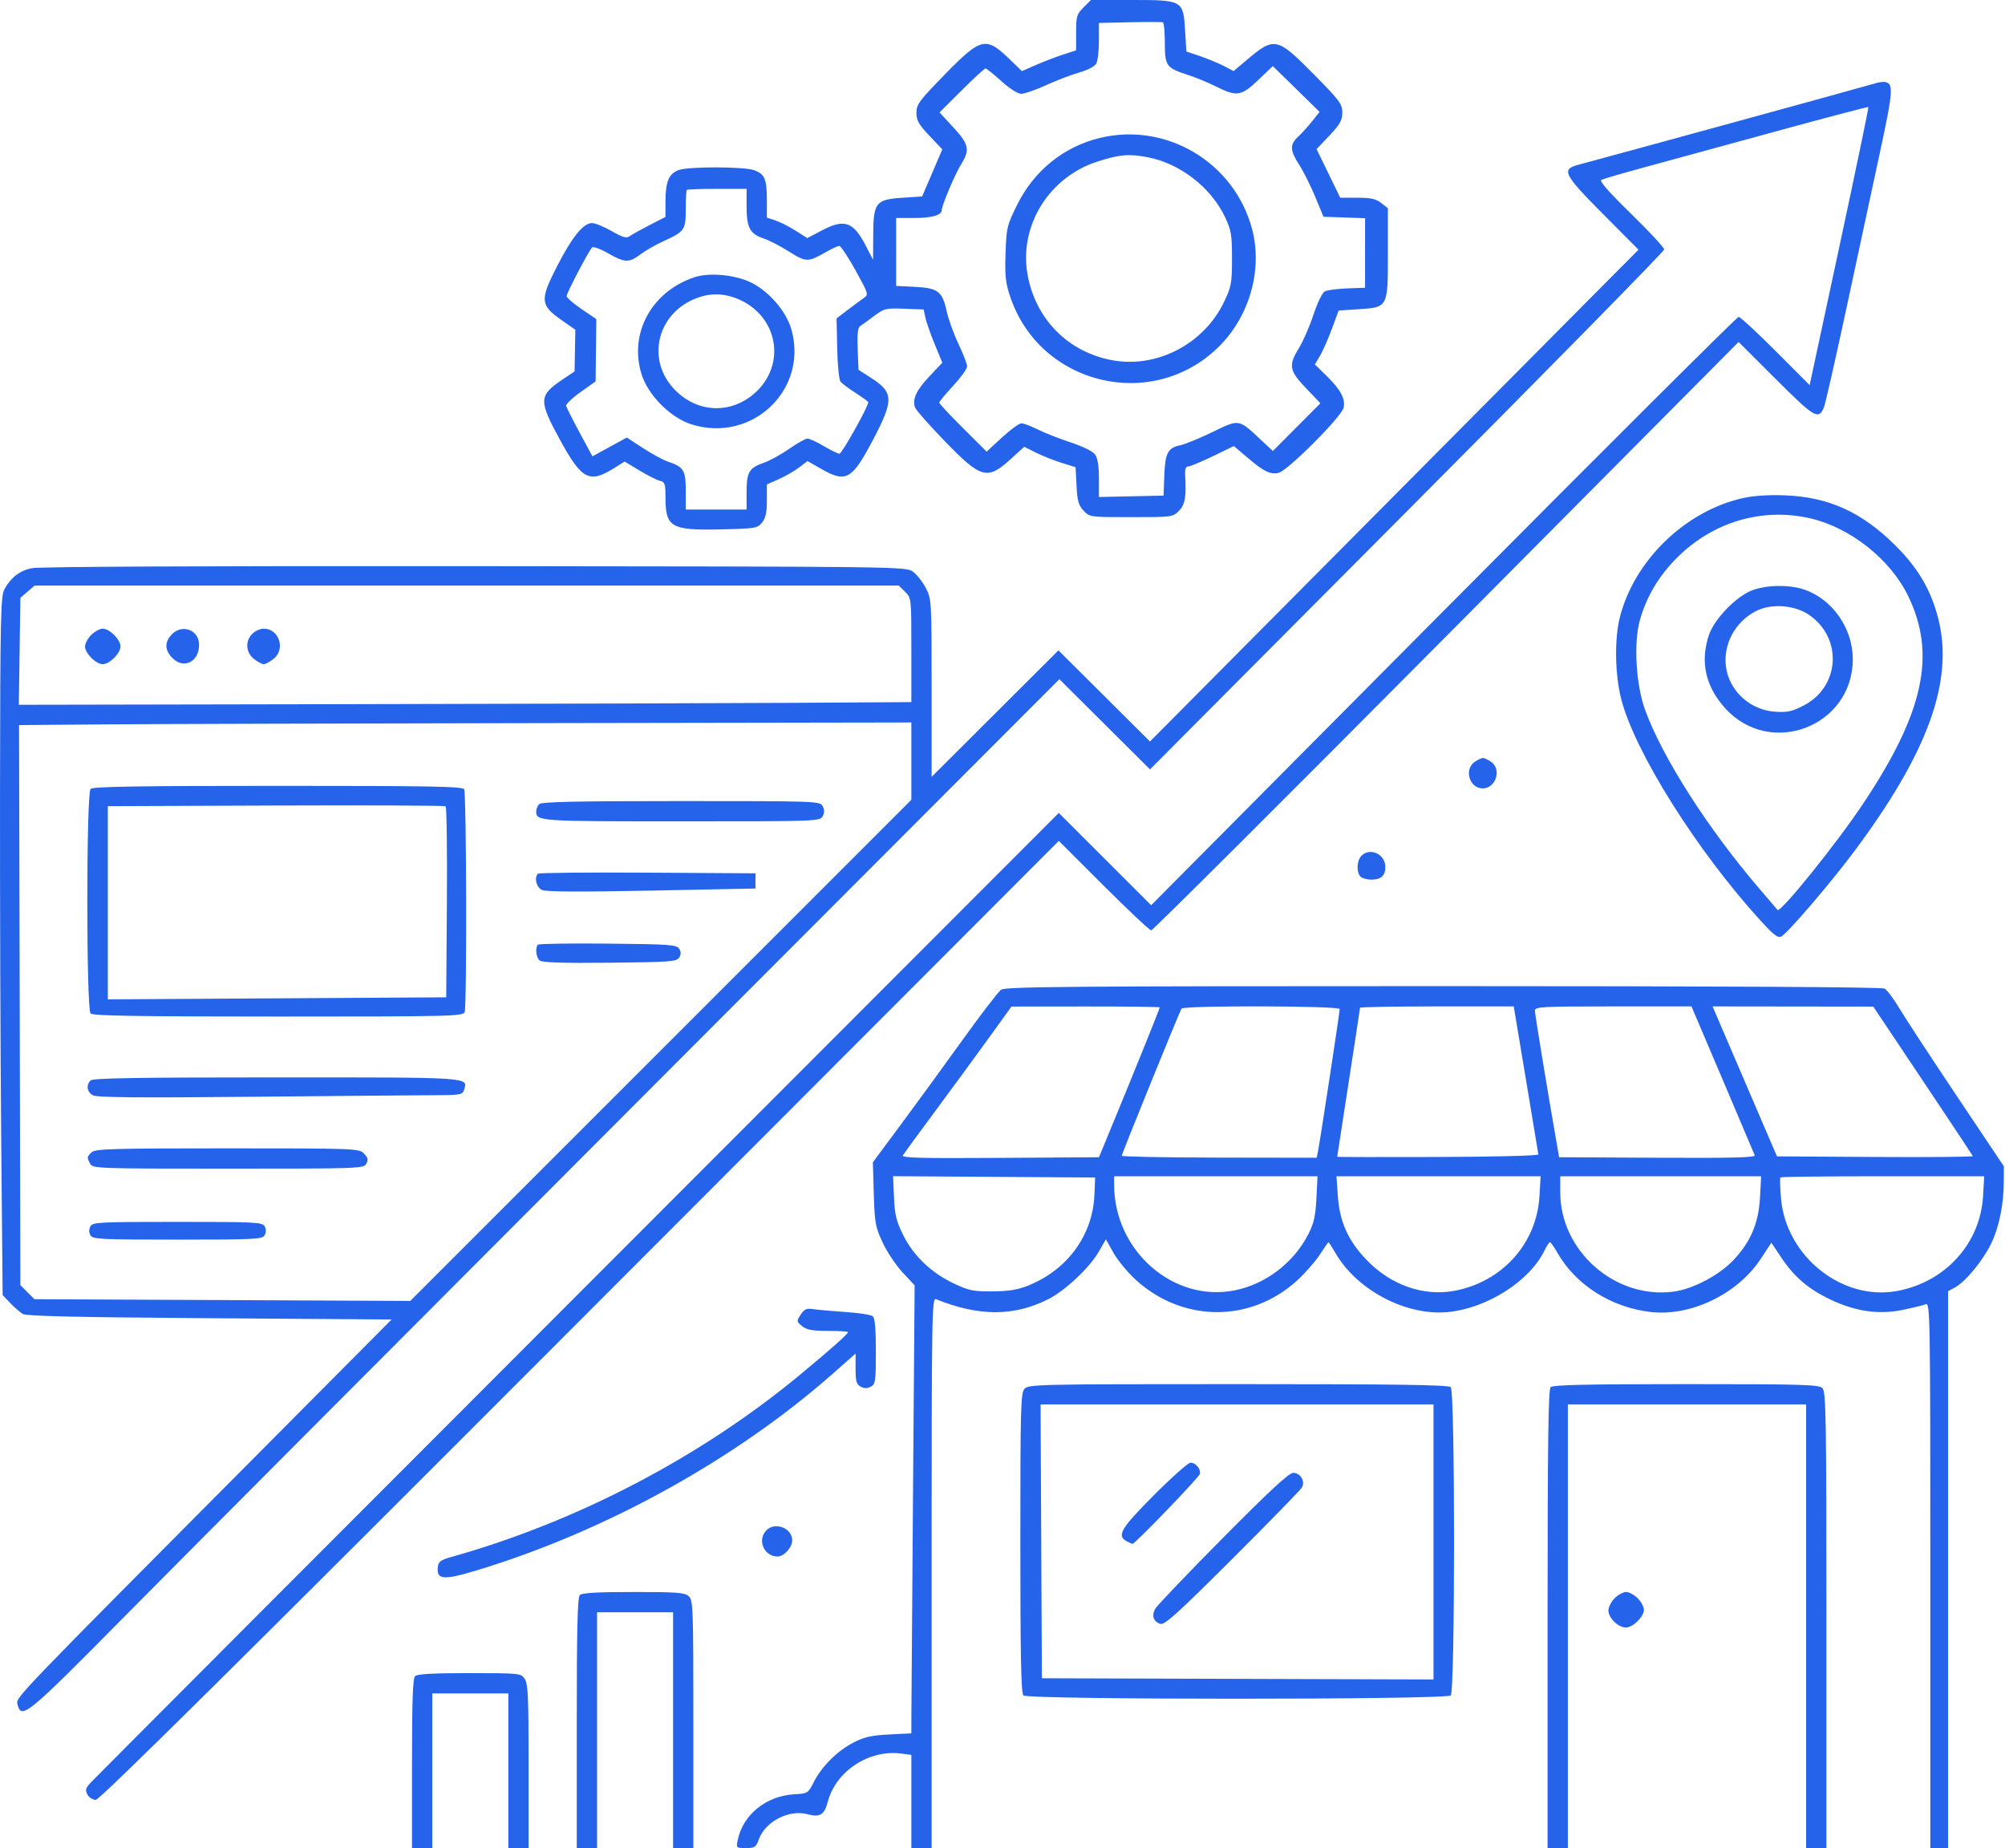<svg width="791" height="729" viewBox="0 0 791 729" fill="none" xmlns="http://www.w3.org/2000/svg">
<path fill-rule="evenodd" clip-rule="evenodd" d="M427.463 2.923C424.789 5.597 424.54 6.443 424.54 12.843V19.839L419.29 21.564C416.402 22.512 411.593 24.361 408.603 25.672L403.165 28.056L398.603 23.643C388.877 14.238 387.163 14.623 372.647 29.479C362.623 39.736 361.54 41.2 361.54 44.482C361.54 47.486 362.43 49.061 366.645 53.518L371.751 58.916L367.773 68.208L363.796 77.5L356.077 78C345.476 78.687 344.557 79.866 344.492 92.861L344.444 102.5L341.571 96.938C336.667 87.444 333.143 86.212 324.259 90.885L318.486 93.922L313.86 90.988C311.315 89.374 307.727 87.557 305.887 86.949L302.54 85.845V78.857C302.54 70.598 301.663 68.587 297.412 67.105C293.384 65.701 271.812 65.661 267.827 67.05C263.927 68.41 262.54 71.631 262.54 79.332V85.571L256.29 88.782C252.853 90.547 249.317 92.514 248.433 93.151C247.142 94.082 245.739 93.688 241.311 91.155C238.278 89.42 234.779 88 233.536 88C230.103 88 225.631 93.563 219.629 105.302C212.948 118.368 213.133 120.395 221.543 126.27L226.979 130.068L226.826 138.284L226.674 146.5L221.857 149.752C212.471 156.089 212.413 157.964 221.109 173.829C229.602 189.325 232.565 190.797 242.554 184.491L246.401 182.062L252.221 185.571C255.421 187.501 259.052 189.336 260.29 189.648C262.302 190.157 262.54 190.835 262.54 196.061C262.54 208.053 264.663 209.286 284.525 208.827C298.045 208.516 298.812 208.388 300.631 206.139C302.061 204.371 302.54 202.187 302.54 197.436V191.094L307.235 189.017C309.817 187.875 313.425 185.8 315.252 184.406L318.574 181.873L323.929 184.936C333.806 190.587 336.12 189.289 344.455 173.42C352.67 157.779 352.571 154.795 343.646 149.068L338.689 145.887L338.364 137.693C338.142 132.076 338.419 129.256 339.247 128.724C339.911 128.298 342.386 126.498 344.747 124.724C348.831 121.657 349.414 121.514 356.72 121.791L364.399 122.082L365.076 125.291C365.448 127.056 367.104 131.78 368.756 135.788L371.758 143.076L366.696 148.429C361.538 153.883 359.883 157.418 360.963 160.678C361.295 161.68 366.623 167.723 372.803 174.106C387.072 188.844 389.545 189.504 398.801 181.045L404.072 176.227L408.556 178.494C411.022 179.741 415.582 181.557 418.688 182.531L424.337 184.301L424.705 191.587C425.009 197.608 425.491 199.319 427.481 201.437C429.875 203.985 429.982 204 446.26 204C462.308 204 462.679 203.952 465.085 201.545C467.529 199.102 468.049 196.101 467.565 187.25C467.445 185.068 467.84 184 468.766 184C469.525 184 473.887 182.191 478.461 179.979L486.775 175.958L491.908 180.324C498.628 186.041 501.081 187.26 504.401 186.531C507.933 185.755 529.181 164.498 530.063 160.858C530.897 157.415 528.859 153.627 523.219 148.139L518.738 143.778L520.769 140.337C521.885 138.444 523.992 133.657 525.451 129.698L528.104 122.5L535.721 122C547.66 121.216 547.54 121.441 547.54 99.918V82.145L544.905 80.073C542.829 78.44 540.835 78 535.504 78H528.738L524.075 68.414L519.412 58.829L524.476 53.474C528.691 49.018 529.54 47.497 529.54 44.406C529.54 41.02 528.559 39.699 518.392 29.393C503.822 14.626 502.796 14.404 491.858 23.656L486.676 28.039L482.829 26.034C480.713 24.931 476.52 23.194 473.511 22.173L468.04 20.318L467.54 12.068C466.814 0.087 466.662 0 446.352 0H430.386L427.463 2.923ZM459.54 16.904C459.54 25.985 460.126 26.807 468.54 29.511C471.565 30.483 476.615 32.566 479.761 34.139C487.939 38.228 489.688 37.955 496.418 31.535L502.148 26.07L511.373 35.104L520.599 44.138L517.669 47.819C516.057 49.844 513.569 52.591 512.14 53.924C508.768 57.069 508.862 59.268 512.62 65.125C514.314 67.765 517.145 73.429 518.91 77.712L522.119 85.5L530.33 85.79L538.54 86.081L538.538 99.79L538.536 113.5L531.437 113.769C527.532 113.917 523.563 114.452 522.617 114.959C521.657 115.472 519.69 119.542 518.169 124.16C516.668 128.714 514.113 134.598 512.49 137.235C508.23 144.159 508.57 146.132 515.23 153.114L520.921 159.08L511.541 168.499L502.16 177.919L497.576 173.63C488.514 165.154 489.07 165.247 478.342 170.431C473.179 172.926 467.534 175.251 465.798 175.598C460.763 176.605 459.667 178.629 459.336 187.528L459.04 195.5L446.29 195.78L433.54 196.06V188.752C433.54 183.928 433.038 180.729 432.064 179.337C431.167 178.057 427.339 176.156 422.314 174.495C417.763 172.99 411.917 170.689 409.323 169.38C406.729 168.071 403.864 167 402.957 167C402.05 167 398.593 169.513 395.276 172.584L389.245 178.167L379.893 168.853C374.749 163.731 370.54 159.219 370.54 158.827C370.54 158.435 373.015 155.441 376.04 152.173C379.065 148.906 381.54 145.47 381.54 144.538C381.54 143.606 380.006 139.616 378.132 135.672C376.258 131.727 374.163 125.919 373.476 122.764C371.775 114.944 370.042 113.615 360.952 113.156L353.54 112.781V99.391V86H360.606C367.626 86 371.54 84.885 371.54 82.885C371.54 81.024 376.79 68.605 379.198 64.77C382.741 59.127 382.264 56.896 376.094 50.232L370.649 44.35L379.364 35.675C384.158 30.904 388.403 27 388.799 27C389.195 27 392.003 29.25 395.04 32C398.368 35.013 401.494 37 402.91 37C404.201 37 408.584 35.477 412.649 33.616C416.714 31.755 422.617 29.495 425.766 28.595C429.163 27.624 431.909 26.18 432.516 25.045C433.079 23.992 433.54 19.966 433.54 16.097V9.062L445.79 8.781C452.527 8.626 458.377 8.639 458.79 8.809C459.203 8.979 459.54 12.622 459.54 16.904ZM739.54 32.957C737.213 33.708 632.188 62.5 622.79 64.963C615.819 66.79 616.758 68.683 632.477 84.487L646.414 98.5L550.048 195.5L453.682 292.5L435.629 274.528L417.576 256.557L392.558 281.502L367.54 306.447V271.435C367.54 237.098 367.497 236.339 365.29 232.02C364.052 229.599 361.769 226.691 360.216 225.559C357.394 223.501 357.296 223.5 187.064 223.334C79.242 223.23 15.139 223.527 12.387 224.145C7.624 225.215 4.228 227.877 1.727 232.5C0.274 235.188 0.095 243.409 0.008 311.5C-0.046 353.3 0.165 415.258 0.475 449.185L1.04 510.87L4.04 514.021C5.69 515.754 7.94 517.696 9.04 518.336C10.488 519.179 30.838 519.638 82.775 520L154.51 520.5L106.272 569C4.016 671.809 6.205 669.531 6.927 672.407C8.436 678.417 10.691 676.567 48.549 638.25C68.52 618.038 159.803 526.445 251.401 434.711L417.942 267.922L435.819 285.711L453.697 303.5L555.118 201.632C610.9 145.604 656.54 99.155 656.54 98.412C656.54 97.669 650.671 91.339 643.497 84.344C634.752 75.818 630.88 71.404 631.747 70.949C632.458 70.576 640.015 68.375 648.54 66.059C657.065 63.743 680.41 57.365 700.417 51.885C720.425 46.405 736.933 42.06 737.103 42.23C737.273 42.399 732.128 67.149 725.671 97.228L713.93 151.918L700.499 138.459C693.112 131.057 686.546 125 685.907 125C685.269 125 632.862 177.22 569.448 241.045L454.149 357.09L435.926 338.886L417.703 320.683L227.872 510.694C123.464 615.2 36.989 701.854 35.704 703.258C33.767 705.375 33.56 706.169 34.49 707.906C35.106 709.058 36.589 710 37.784 710C39.342 710 93.441 656.442 228.841 520.852L417.724 331.704L435.392 349.352C445.11 359.058 453.565 367 454.183 367C454.8 367 507.191 314.776 570.606 250.946L685.908 134.892L700.63 149.589C715.857 164.792 717.412 165.711 719.54 160.778C720.081 159.525 724.096 141.85 728.462 121.5C732.828 101.15 738.762 73.541 741.65 60.147C746.966 35.485 747.139 32.791 743.433 32.325C742.667 32.228 740.915 32.513 739.54 32.957ZM433.888 54.42C419.623 57.88 407.963 67.305 401.292 80.769C397.253 88.919 397.045 89.787 396.702 99.903C396.401 108.771 396.698 111.56 398.519 117C410.189 151.851 454.358 162.602 480.62 136.983C492.866 125.038 498.187 106.582 494.009 90.542C487.146 64.193 460.24 48.028 433.888 54.42ZM452.654 62.005C465.474 64.398 477.812 73.942 483.344 85.747C485.736 90.85 486.04 92.686 486.04 102C486.04 111.661 485.794 113.019 482.953 119C475.062 135.62 456.454 145.357 438.801 142.104C421.279 138.875 408.376 125.742 405.342 108.05C402.051 88.859 413.965 69.783 433.04 63.703C441.78 60.917 445.226 60.619 452.654 62.005ZM294.541 81.527C294.54 89.795 295.89 92.304 301.293 94.076C303.354 94.752 307.842 97.07 311.267 99.227C318.051 103.501 318.696 103.51 325.828 99.433C328.144 98.108 330.523 97.019 331.114 97.012C331.705 97.005 334.569 101.309 337.478 106.576C342.706 116.04 342.744 116.169 340.696 117.604C339.556 118.402 336.692 120.53 334.332 122.332L330.04 125.608L330.286 137.447C330.424 144.079 331.007 149.858 331.613 150.588C332.207 151.304 334.909 153.312 337.617 155.049C340.325 156.787 342.54 158.425 342.54 158.69C342.54 160.381 332.135 178.997 331.197 178.983C330.561 178.974 327.79 177.631 325.04 176C322.29 174.369 319.385 173.026 318.583 173.017C317.782 173.008 314.545 174.811 311.389 177.025C308.234 179.238 303.714 181.725 301.346 182.551C295.486 184.595 294.54 186.212 294.54 194.191V201H282.54H270.54V193.655C270.54 185.499 269.752 184.195 263.574 182.118C261.668 181.478 257.223 179.074 253.697 176.777L247.286 172.6L240.504 176.309L233.722 180.018L228.688 170.679C225.919 165.543 223.515 160.795 223.347 160.128C223.178 159.461 225.725 157.013 229.007 154.688L234.974 150.46L235.115 138.171L235.256 125.882L229.398 121.904C226.176 119.716 223.54 117.417 223.54 116.795C223.54 115.608 232.159 99.131 233.564 97.631C234.015 97.149 236.813 98.154 239.831 99.881C246.465 103.676 248.171 103.744 252.596 100.387C254.49 98.949 258.515 96.636 261.54 95.246C270.158 91.285 270.54 90.744 270.54 82.512C270.54 78.564 270.729 75.146 270.959 74.917C271.19 74.688 276.59 74.5 282.96 74.5H294.541V81.527ZM274.04 109.338C257.073 114.961 248.068 131.437 253.107 147.638C255.691 155.947 264.592 164.849 272.901 167.433C296.834 174.877 319.07 153.533 312.156 129.751C310.005 122.352 302.636 114.148 295.31 110.997C288.954 108.262 279.509 107.526 274.04 109.338ZM292.111 118.381C307.321 125.463 310.081 144.533 297.46 155.337C288.075 163.369 275.333 162.829 266.489 154.024C254.574 142.161 259.135 123.191 275.288 117.427C280.891 115.427 286.444 115.742 292.111 118.381ZM687.54 196.494C664.819 201.624 644.788 221.03 639.062 243.46C636.898 251.935 637.11 265.983 639.546 275.59C644.862 296.553 669.593 335.864 694.799 363.416C699.837 368.922 701.464 370.142 702.785 369.403C705.343 367.971 721.837 348.755 731.027 336.5C760.518 297.173 770.9 268.679 764.689 244.117C761.804 232.707 756.697 224.018 747.576 215.001C734.309 201.885 721.301 196.025 704.043 195.393C697.585 195.156 691.737 195.546 687.54 196.494ZM714.437 204.537C730.107 208.231 745.762 220.681 752.742 235C763.993 258.08 759.038 281.046 735.052 317C724.422 332.933 702.314 360.356 701.247 358.932C701.069 358.694 697.954 355.046 694.325 350.826C673.916 327.086 655.889 298.917 649 280C645.362 270.011 644.43 253.351 647.009 244.417C649.684 235.15 654.473 227.141 661.602 220.01C675.81 205.796 695.418 200.054 714.437 204.537ZM357.085 233.455C359.532 235.901 359.54 235.975 359.54 256.434V276.959L314.79 277.243C290.178 277.4 210.952 277.637 138.734 277.771L7.428 278.014L7.734 256.919L8.04 235.823L10.846 233.412L13.652 231H184.141H354.631L357.085 233.455ZM691.545 232.744C685.272 234.957 676.397 244.014 674.216 250.428C670.627 260.983 672.835 270.879 680.699 279.483C698.569 299.037 730.951 286.482 730.951 260C730.951 247.887 722.922 236.363 711.856 232.592C706.022 230.604 697.428 230.668 691.545 232.744ZM713.909 242.689C727.068 251.927 725.798 270.997 711.535 278.322C706.938 280.683 705.099 281.081 700.285 280.758C690.57 280.106 682.372 272.733 680.971 263.389C679.622 254.39 684.415 245.312 692.767 241.052C698.902 237.923 708.139 238.638 713.909 242.689ZM35.995 250.455C34.645 251.805 33.54 253.85 33.54 255C33.54 257.698 37.842 262 40.54 262C43.238 262 47.54 257.698 47.54 255C47.54 252.302 43.238 248 40.54 248C39.39 248 37.345 249.105 35.995 250.455ZM67.714 250.314C64.84 253.374 64.967 256.518 68.09 259.641C72.523 264.074 78.54 261.036 78.54 254.366C78.54 248.475 71.809 245.956 67.714 250.314ZM99.54 250C96.662 252.878 96.951 257.392 100.175 259.927C101.624 261.067 103.363 262 104.04 262C104.717 262 106.456 261.067 107.905 259.927C112.765 256.105 110.138 248 104.04 248C102.665 248 100.64 248.9 99.54 250ZM359.54 300.252V315.504L260.699 414.341L161.857 513.179L87.721 512.839L13.585 512.5L10.812 509.727L8.04 506.955L7.777 396.491L7.514 286.027L41.277 285.75C59.847 285.597 139.052 285.366 217.29 285.236L359.54 285V300.252ZM581.763 300.557C577.465 303.567 579.738 311 584.956 311C590.111 311 592.524 303.503 588.317 300.557C587.095 299.701 585.62 299 585.04 299C584.46 299 582.985 299.701 581.763 300.557ZM35.74 311.2C34.014 312.926 34.014 398.074 35.74 399.8C36.651 400.711 54.443 401 109.705 401C178.017 401 182.521 400.893 183.311 399.25C184.206 397.389 184.039 313.744 183.136 311.389C182.688 310.221 171.003 310 109.771 310C54.458 310 36.651 310.289 35.74 311.2ZM212.74 317.2C212.08 317.86 211.54 319.12 211.54 320C211.54 323.965 212.044 324 268.705 324C322.446 324 323.49 323.963 324.54 322C325.3 320.579 325.3 319.421 324.54 318C323.49 316.037 322.446 316 268.705 316C227.443 316 213.644 316.296 212.74 317.2ZM176.302 356.02L176.04 393.415L109.29 393.814L42.54 394.213V356.113V318.014L108.79 317.757C145.228 317.616 175.383 317.753 175.802 318.062C176.222 318.372 176.447 335.453 176.302 356.02ZM537.111 337.571C535.252 339.431 535.041 344.101 536.74 345.8C537.4 346.46 539.335 347 541.04 347C544.837 347 546.54 345.437 546.54 341.955C546.54 336.962 540.52 334.163 537.111 337.571ZM212.217 344.656C210.654 346.219 211.621 350.08 213.828 351.085C215.39 351.797 229.106 351.87 257.078 351.314L298.04 350.5V347.5V344.5L255.467 344.239C232.052 344.096 212.59 344.284 212.217 344.656ZM212.222 372.651C211.048 373.825 211.477 377.703 212.913 378.894C213.882 379.699 222.013 379.955 240.554 379.767C264.312 379.526 266.929 379.333 267.926 377.75C268.731 376.474 268.731 375.526 267.926 374.25C266.927 372.665 264.279 372.475 239.864 372.234C225.036 372.088 212.598 372.276 212.222 372.651ZM394.966 390.414C393.855 391.192 387.023 400.08 379.783 410.164C372.543 420.249 361.61 435.25 355.489 443.5L344.358 458.5L344.732 471C345.078 482.526 345.352 484.024 348.258 490.223C349.992 493.921 353.53 499.213 356.121 501.984L360.833 507.02L360.201 588.76C359.853 633.717 359.562 673.482 359.554 677.128L359.54 683.755L350.79 684.201C343.815 684.555 340.968 685.196 336.756 687.357C330.397 690.62 324.183 696.798 321.056 702.966C318.813 707.391 318.633 707.507 313.541 707.782C302.348 708.386 293.193 715.706 291.068 725.75C290.386 728.976 290.41 729 294.26 729C297.774 729 298.255 728.676 299.386 725.549C301.927 718.522 311.246 713.707 318.539 715.654C323.509 716.981 325.219 715.932 326.587 710.717C329.765 698.609 342.9 690.031 355.646 691.741L359.54 692.263V710.632V729H363.54H367.54V620.393C367.54 517.354 367.63 511.822 369.29 512.496C386.19 519.349 400.043 519.339 413.612 512.463C420.277 509.086 429.906 500.007 433.525 493.689L436.28 488.878L439.311 494.248C440.978 497.201 444.884 501.942 447.992 504.782C466.572 521.764 493.39 521.885 511.774 505.072C514.928 502.188 518.941 497.617 520.693 494.914C522.444 492.211 523.983 490 524.113 490C524.244 490 525.528 492.01 526.968 494.467C535.547 509.106 554.943 519.202 571.341 517.563C586.775 516.021 603.541 505.295 609.345 493.25C610.206 491.462 611.165 490.003 611.475 490.008C611.786 490.012 613.104 491.878 614.404 494.153C621.703 506.931 635.672 515.788 651.308 517.551C667.117 519.334 685.526 510.439 694.605 496.63L698.829 490.205L702.756 496.086C707.855 503.722 713.386 508.456 722.04 512.592C731.995 517.35 741.186 518.675 750.647 516.714C754.713 515.872 758.828 514.868 759.79 514.484C761.45 513.822 761.54 519.311 761.54 621.393V729H765.04H768.54V619.169V509.338L771.154 507.939C775.309 505.715 782.237 497.369 785.492 490.665C788.691 484.075 790.52 475.047 790.532 465.785L790.54 460.069L771.938 432.285C761.707 417.003 751.521 401.445 749.302 397.712C747.083 393.979 744.458 390.491 743.469 389.962C742.338 389.357 677.793 389 569.328 389C422.388 389 396.687 389.208 394.966 390.414ZM457.54 397.383C457.54 397.911 446.741 424.601 436.453 449.5L433.56 456.5L394.486 456.758C363.291 456.965 355.567 456.763 356.185 455.758C356.61 455.066 362.624 446.85 369.55 437.5C376.475 428.15 385.944 415.225 390.591 408.777L399.04 397.054L428.29 397.027C444.377 397.012 457.54 397.172 457.54 397.383ZM528.54 398.035C528.54 399.307 520.729 450.485 519.983 454.102L519.446 456.704L480.993 456.646C459.844 456.613 442.54 456.286 442.54 455.918C442.54 455.182 465.244 399.288 466.116 397.877C466.914 396.586 528.54 396.742 528.54 398.035ZM601.987 425.75C604.623 441.563 606.838 454.9 606.91 455.388C606.984 455.892 589.814 456.331 567.29 456.402C545.428 456.47 527.54 456.439 527.54 456.331C527.54 456.224 529.565 443.074 532.04 427.11C534.515 411.145 536.54 397.839 536.54 397.541C536.54 397.244 550.187 397 566.867 397H597.195L601.987 425.75ZM679.547 425.75C686.278 441.563 691.996 455.041 692.252 455.702C692.61 456.628 683.79 456.858 653.906 456.702L615.095 456.5L614.308 452C610.558 430.579 605.54 400.069 605.54 398.697C605.54 397.138 608.047 397 636.424 397H667.307L679.547 425.75ZM758.54 426.249C769.265 442.294 778.163 455.696 778.312 456.029C778.462 456.362 761.137 456.528 739.812 456.397L701.04 456.16L691.234 433.33C685.841 420.773 680.124 407.462 678.529 403.75L675.629 397L707.335 397.037L739.04 397.074L758.54 426.249ZM35.74 426.2C33.876 428.064 34.321 430.813 36.693 432.082C38.284 432.933 54.637 433.081 99.443 432.648C132.771 432.326 165.072 432.048 171.223 432.031C181.6 432.002 182.452 431.853 183.055 429.952C184.671 424.862 186.727 425 109.118 425C54.313 425 36.651 425.289 35.74 426.2ZM36.111 454.571C34.252 456.431 34.236 456.564 35.575 459.066C36.579 460.941 38.239 461 90.04 461C142.24 461 143.494 460.954 144.528 459.023C145.368 457.453 145.17 456.63 143.563 455.023C141.584 453.044 140.403 453 89.611 453C43.737 453 37.5 453.183 36.111 454.571ZM431.766 471.277C431.119 487.258 421.104 500.962 405.54 507.162C401.467 508.785 397.835 509.37 391.54 509.416C383.999 509.471 382.282 509.12 376.317 506.304C367.367 502.079 360.325 495.339 356.281 487.129C353.586 481.656 352.981 479.152 352.687 472.262L352.334 463.977L392.187 464.238L432.04 464.5L431.766 471.277ZM519.339 472.75C518.982 479.77 518.348 482.565 516.133 486.883C510.352 498.152 499.436 506.493 487.206 508.987C462.995 513.924 439.54 493.442 439.54 467.364V464H479.662H519.785L519.339 472.75ZM607.344 471.827C606.26 490.543 592.642 505.685 573.727 509.202C561.517 511.473 548.525 506.859 538.994 496.866C531.816 489.341 528.495 481.896 527.792 471.75L527.254 464H567.526H607.797L607.344 471.827ZM694.356 472.25C693.82 482.403 690.742 489.732 683.974 496.967C678.253 503.083 667.791 508.575 660.006 509.547C637.06 512.414 615.54 493.441 615.54 470.343V464H655.165H694.791L694.356 472.25ZM782.344 471.827C781.262 490.516 767.498 505.712 748.442 509.255C726.784 513.283 704.597 495.604 702.633 472.755C702.263 468.442 702.165 464.708 702.416 464.457C702.668 464.206 720.856 464 742.835 464H782.797L782.344 471.827ZM35.66 483.776C35.057 484.902 35.062 486.182 35.674 487.276C36.558 488.854 39.46 489 70.04 489C100.62 489 103.522 488.854 104.406 487.276C105.018 486.182 105.023 484.902 104.42 483.776C103.539 482.129 101.039 482 70.04 482C39.041 482 36.541 482.129 35.66 483.776ZM315.887 518.593C314.189 521.185 314.204 521.31 316.451 523.129C318.272 524.604 320.433 525 326.651 525C330.99 525 334.54 525.226 334.54 525.503C334.54 526.224 327.905 532.118 315.677 542.258C276.512 574.735 227.541 600.327 178.04 614.188C173.815 615.37 172.992 615.997 172.73 618.226C172.148 623.187 175.057 623.414 188.184 619.435C238.978 604.039 290.221 575.711 328.687 541.762L337.54 533.949V539.94C337.54 544.906 337.882 546.113 339.54 547C340.961 547.76 342.119 547.76 343.54 547C345.381 546.015 345.54 544.906 345.54 533.087C345.54 524.03 345.172 519.941 344.29 519.213C343.603 518.646 338.765 517.897 333.54 517.547C328.315 517.198 322.599 516.691 320.837 516.42C318.184 516.012 317.334 516.385 315.887 518.593ZM404.195 547.829C402.694 549.487 402.54 555.159 402.54 608.629C402.54 653.162 402.834 667.894 403.74 668.8C405.478 670.538 570.602 670.538 572.34 668.8C574.073 667.067 574.073 548.933 572.34 547.2C571.426 546.286 551.441 546 488.495 546C409.7 546 405.773 546.085 404.195 547.829ZM611.74 547.2C610.824 548.116 610.54 569.8 610.54 638.7V729H614.54H618.54V641.5V554H665.54H712.54V641.5V729H716.54H720.54V639.071C720.54 558.652 720.374 548.977 718.969 547.571C717.58 546.183 711.316 546 665.169 546C625.88 546 612.643 546.297 611.74 547.2ZM565.54 608.25V662.5L488.29 662.263L411.04 662.025L410.781 608.013L410.523 554H488.031H565.54V608.25ZM455.276 589.764C442.206 602.862 440.455 605.814 444.474 607.965C445.538 608.534 446.588 609 446.808 609C447.809 609 473.078 582.767 473.373 581.422C473.805 579.449 471.745 577 469.653 577C468.75 577 462.28 582.744 455.276 589.764ZM482.378 606.75C468.343 620.913 456.34 633.48 455.704 634.678C454.268 637.381 455.086 639.721 457.766 640.572C459.447 641.105 464.458 636.58 486.236 614.86C500.772 600.362 513.103 587.712 513.638 586.75C515.005 584.289 513.029 581 510.182 581C508.518 581 500.934 588.024 482.378 606.75ZM302.195 603.829C298.688 607.704 301.515 614 306.763 614C309.284 614 312.54 610.425 312.54 607.655C312.54 602.686 305.564 600.106 302.195 603.829ZM228.74 629.2C227.839 630.101 227.54 642.689 227.54 679.7V729H231.54H235.54V682.5V636H250.54H265.54V682.5V729H269.54H273.54V680.155C273.54 634.105 273.435 631.215 271.711 629.655C270.138 628.231 267.091 628 249.911 628C235.711 628 229.593 628.347 228.74 629.2ZM636.995 630.455C635.645 631.805 634.54 633.976 634.54 635.28C634.54 638.214 638.405 642 641.4 642C644.214 642 648.54 637.759 648.54 635C648.54 633.85 647.435 631.805 646.085 630.455C644.735 629.105 642.69 628 641.54 628C640.39 628 638.345 629.105 636.995 630.455ZM163.74 661.2C162.855 662.085 162.54 671.133 162.54 695.7V729H166.54H170.54V698.5V668H185.54H200.54V698.5V729H204.54H208.54V696.723C208.54 669.127 208.314 664.123 206.983 662.223C205.462 660.05 204.969 660 185.183 660C170.772 660 164.594 660.346 163.74 661.2Z" fill="#2563EB"/>
</svg>
